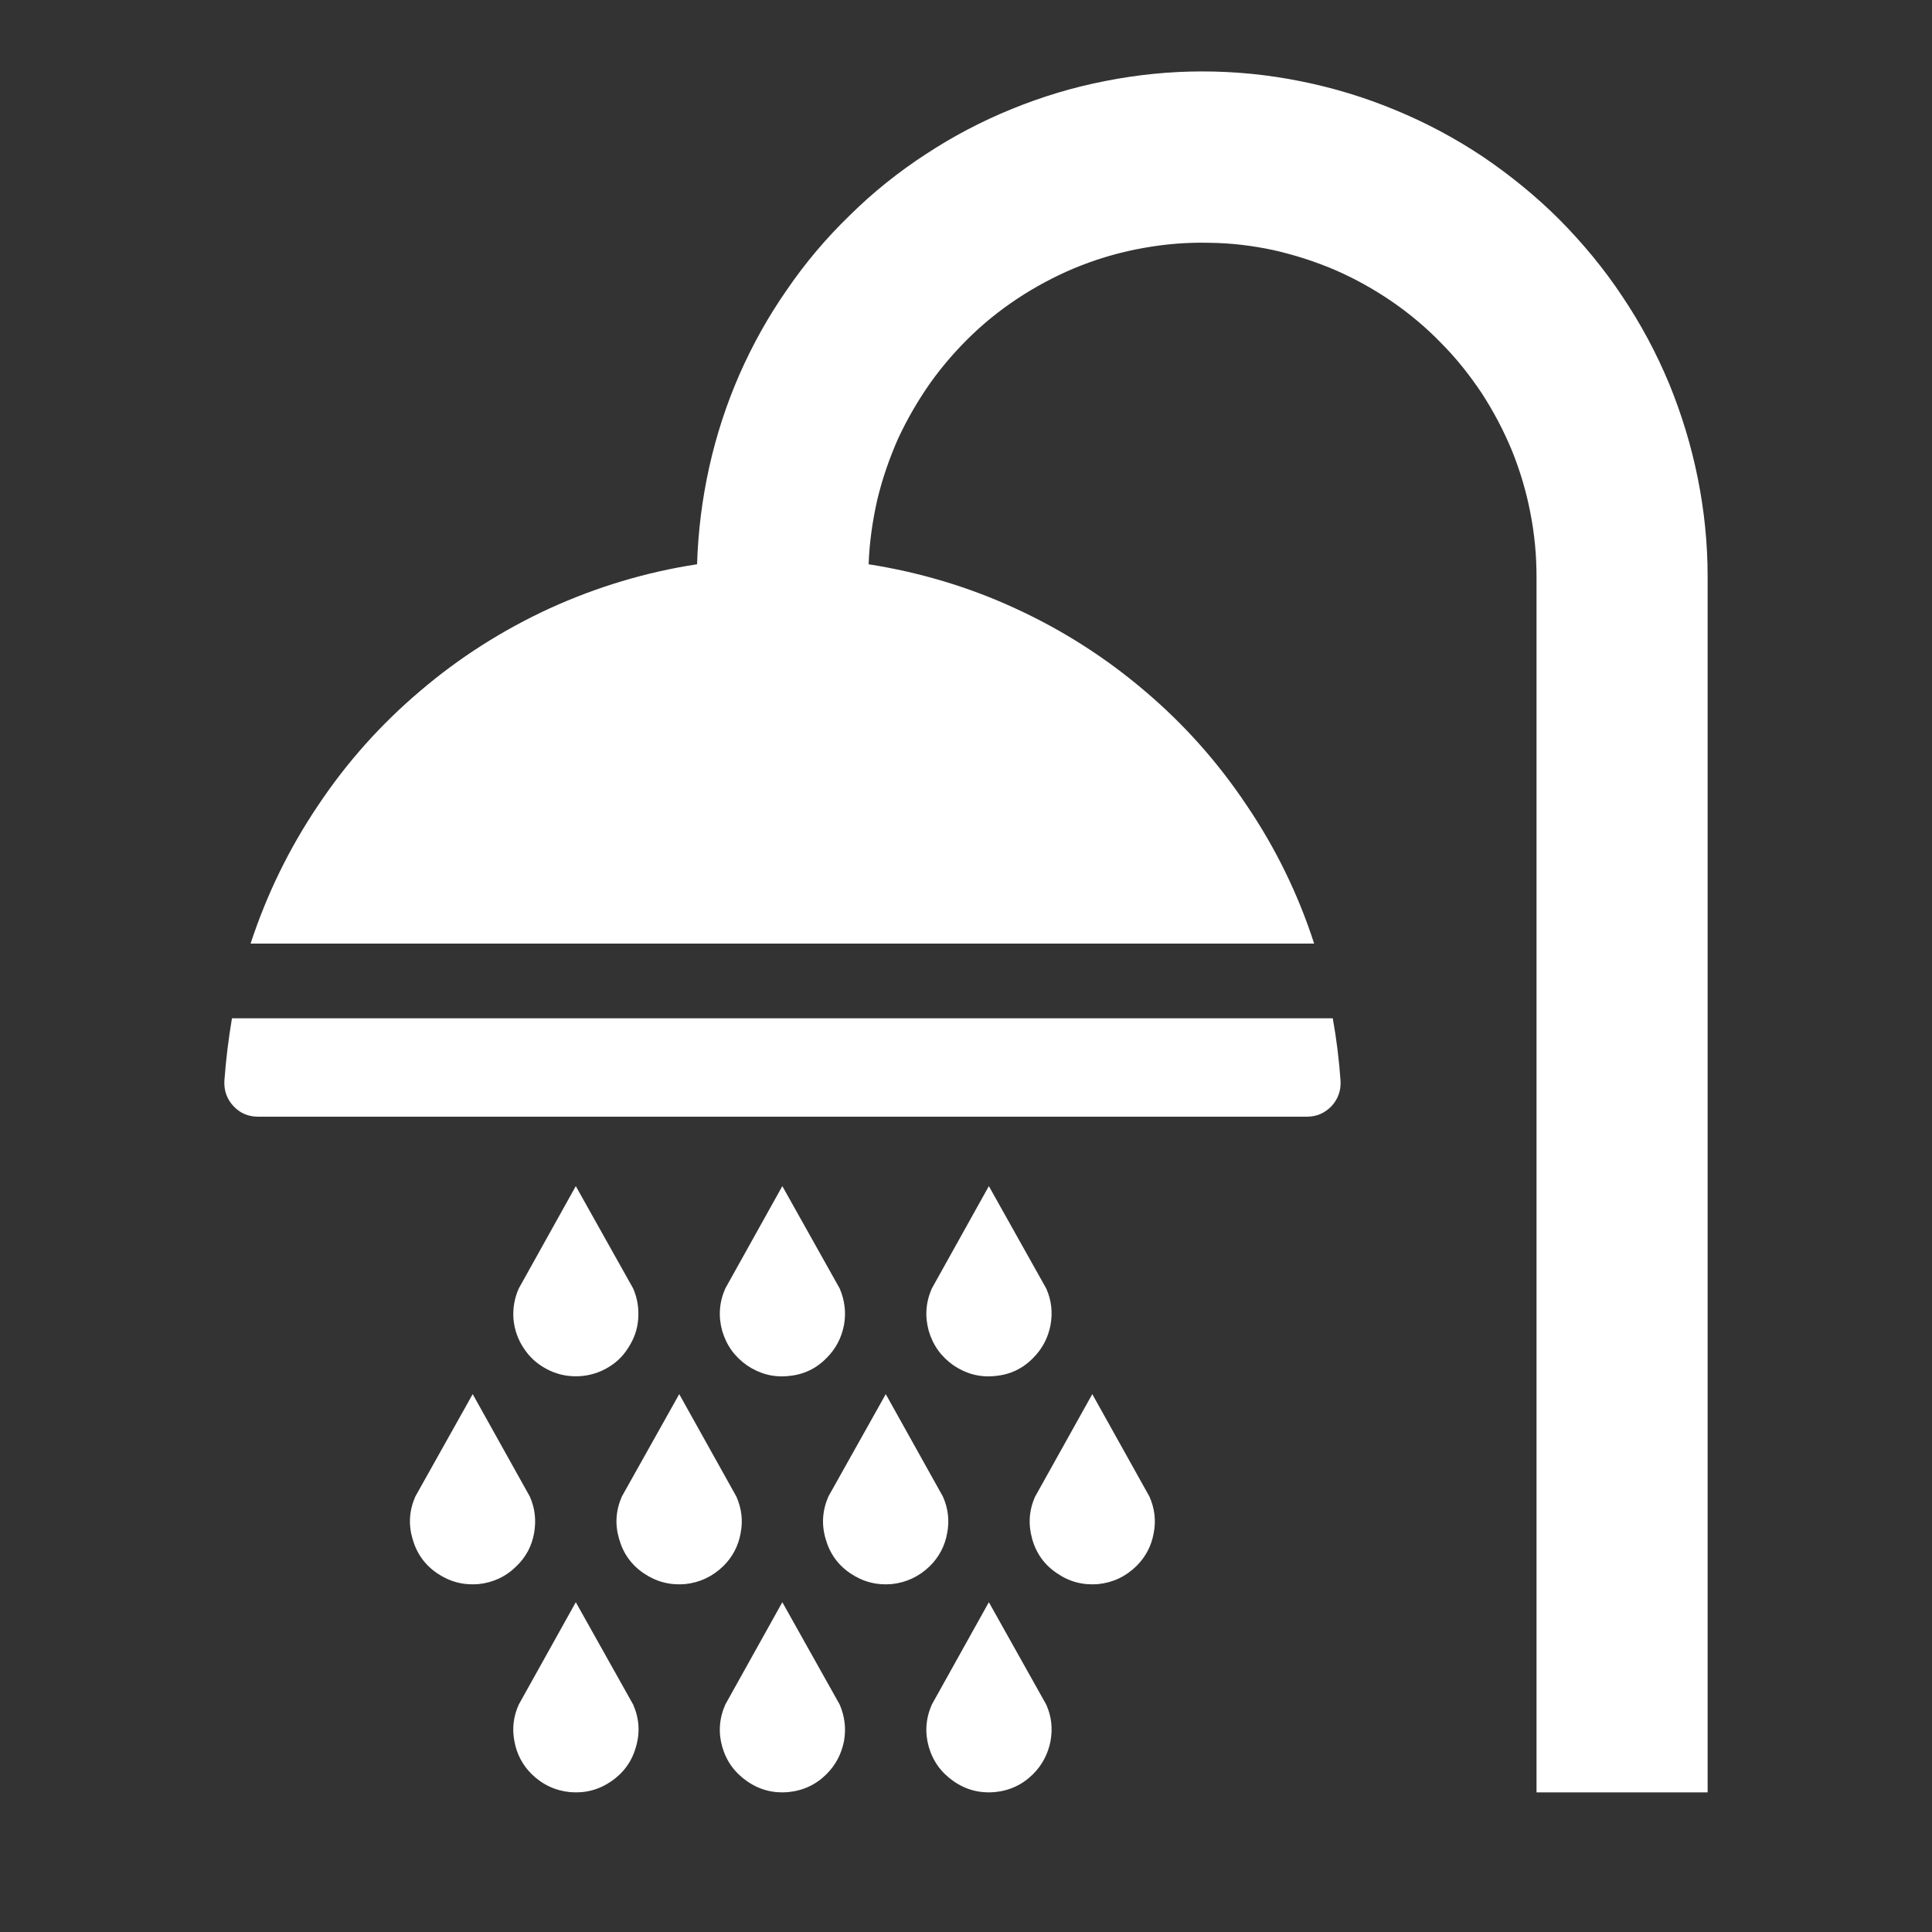 <svg xmlns="http://www.w3.org/2000/svg" xmlns:xlink="http://www.w3.org/1999/xlink" width="40" zoomAndPan="magnify" viewBox="0 0 30 30" height="40" preserveAspectRatio="xMidYMid meet" version="1.0"><rect x="0" y="0" width="30" height="30" fill="#333333" stroke="none"/><defs><clipPath id="7329eb717c"><path d="M 3.387 1.109 L 26.613 1.109 L 26.613 27.965 L 3.387 27.965 Z M 3.387 1.109 " clip-rule="nonzero"/></clipPath><clipPath id="97a8d4bddb"><path d="M 3.387 15 L 21 15 L 21 18 L 3.387 18 Z M 3.387 15 " clip-rule="nonzero"/></clipPath><clipPath id="73b14cf64b"><path d="M 7 24 L 10 24 L 10 27.965 L 7 27.965 Z M 7 24 " clip-rule="nonzero"/></clipPath><clipPath id="19d6a6d2b9"><path d="M 11 24 L 14 24 L 14 27.965 L 11 27.965 Z M 11 24 " clip-rule="nonzero"/></clipPath><clipPath id="b230582ba3"><path d="M 14 24 L 17 24 L 17 27.965 L 14 27.965 Z M 14 24 " clip-rule="nonzero"/></clipPath></defs><g clip-path="url(#7329eb717c)"><path fill="#ffffff" d="M 18.668 1.109 C 18.16 1.109 17.66 1.16 17.164 1.258 C 16.664 1.355 16.184 1.5 15.715 1.691 C 15.242 1.883 14.797 2.117 14.375 2.395 C 13.949 2.672 13.555 2.988 13.195 3.344 C 12.832 3.695 12.504 4.082 12.219 4.5 C 11.93 4.914 11.684 5.355 11.48 5.82 C 11.277 6.285 11.121 6.766 11.012 7.258 C 10.902 7.754 10.84 8.254 10.824 8.762 C 10.031 8.883 9.27 9.113 8.539 9.445 C 7.809 9.781 7.137 10.207 6.527 10.727 C 5.914 11.246 5.383 11.84 4.938 12.508 C 4.488 13.176 4.141 13.891 3.891 14.652 L 20.406 14.652 C 20.16 13.891 19.812 13.176 19.363 12.512 C 18.918 11.844 18.391 11.25 17.777 10.73 C 17.168 10.211 16.5 9.785 15.77 9.449 C 15.043 9.113 14.281 8.887 13.488 8.762 C 13.5 8.426 13.547 8.094 13.621 7.766 C 13.699 7.438 13.809 7.121 13.945 6.812 C 14.086 6.508 14.254 6.219 14.449 5.941 C 14.645 5.668 14.863 5.418 15.109 5.184 C 15.352 4.953 15.617 4.75 15.902 4.57 C 16.188 4.391 16.488 4.238 16.801 4.117 C 17.113 3.996 17.438 3.906 17.77 3.848 C 18.102 3.789 18.434 3.762 18.77 3.77 C 19.105 3.773 19.441 3.812 19.77 3.883 C 20.098 3.957 20.418 4.059 20.727 4.191 C 21.035 4.324 21.328 4.488 21.605 4.676 C 21.883 4.867 22.141 5.082 22.375 5.324 C 22.613 5.562 22.82 5.824 23.008 6.105 C 23.191 6.387 23.348 6.684 23.477 6.996 C 23.602 7.305 23.699 7.629 23.762 7.957 C 23.828 8.289 23.859 8.621 23.859 8.957 L 23.859 27.832 L 26.516 27.832 L 26.516 8.957 C 26.516 8.441 26.465 7.934 26.363 7.426 C 26.262 6.922 26.113 6.434 25.918 5.957 C 25.719 5.48 25.477 5.027 25.191 4.602 C 24.906 4.172 24.578 3.777 24.215 3.41 C 23.852 3.047 23.453 2.723 23.027 2.434 C 22.598 2.148 22.145 1.906 21.672 1.711 C 21.195 1.512 20.703 1.363 20.199 1.262 C 19.695 1.16 19.184 1.109 18.668 1.109 Z M 18.668 1.109 " fill-opacity="1" fill-rule="nonzero"/></g><g clip-path="url(#97a8d4bddb)"><path fill="#ffffff" d="M 20.816 16.785 C 20.793 16.457 20.754 16.137 20.695 15.812 L 3.602 15.812 C 3.547 16.137 3.508 16.457 3.484 16.785 C 3.477 16.934 3.523 17.066 3.625 17.176 C 3.727 17.285 3.855 17.34 4.008 17.34 L 20.293 17.34 C 20.445 17.34 20.57 17.285 20.676 17.176 C 20.777 17.066 20.824 16.934 20.816 16.785 Z M 20.816 16.785 " fill-opacity="1" fill-rule="nonzero"/></g><path fill="#ffffff" d="M 8.023 24.316 C 8.168 24.176 8.258 24.004 8.293 23.809 C 8.328 23.613 8.309 23.422 8.227 23.238 L 7.34 21.648 L 6.449 23.238 C 6.355 23.453 6.34 23.672 6.406 23.895 C 6.469 24.121 6.598 24.301 6.789 24.43 C 6.984 24.562 7.195 24.617 7.43 24.598 C 7.66 24.574 7.859 24.48 8.023 24.316 Z M 8.023 24.316 " fill-opacity="1" fill-rule="nonzero"/><path fill="#ffffff" d="M 11.234 24.316 C 11.375 24.176 11.465 24.004 11.5 23.809 C 11.539 23.613 11.516 23.422 11.434 23.238 L 10.547 21.648 L 9.656 23.238 C 9.562 23.453 9.547 23.672 9.613 23.895 C 9.676 24.121 9.805 24.301 9.996 24.43 C 10.191 24.562 10.402 24.617 10.637 24.598 C 10.867 24.574 11.066 24.48 11.234 24.316 Z M 11.234 24.316 " fill-opacity="1" fill-rule="nonzero"/><path fill="#ffffff" d="M 14.441 24.316 C 14.582 24.176 14.672 24.004 14.707 23.809 C 14.746 23.613 14.723 23.422 14.641 23.238 L 13.754 21.648 L 12.863 23.238 C 12.77 23.453 12.754 23.672 12.82 23.895 C 12.883 24.121 13.012 24.301 13.203 24.43 C 13.398 24.562 13.609 24.617 13.844 24.598 C 14.074 24.574 14.273 24.48 14.441 24.316 Z M 14.441 24.316 " fill-opacity="1" fill-rule="nonzero"/><path fill="#ffffff" d="M 17.648 24.316 C 17.789 24.176 17.879 24.004 17.914 23.809 C 17.953 23.613 17.93 23.422 17.848 23.238 L 16.961 21.648 L 16.074 23.238 C 15.977 23.453 15.965 23.672 16.027 23.895 C 16.09 24.121 16.219 24.301 16.414 24.43 C 16.605 24.562 16.816 24.617 17.051 24.598 C 17.285 24.574 17.48 24.48 17.648 24.316 Z M 17.648 24.316 " fill-opacity="1" fill-rule="nonzero"/><g clip-path="url(#73b14cf64b)"><path fill="#ffffff" d="M 8.254 27.547 C 8.422 27.711 8.621 27.805 8.852 27.828 C 9.086 27.848 9.297 27.793 9.492 27.66 C 9.684 27.527 9.812 27.352 9.875 27.125 C 9.941 26.902 9.926 26.684 9.832 26.469 L 8.941 24.879 L 8.055 26.469 C 7.973 26.652 7.949 26.84 7.988 27.039 C 8.023 27.234 8.113 27.406 8.254 27.547 Z M 8.254 27.547 " fill-opacity="1" fill-rule="nonzero"/></g><g clip-path="url(#19d6a6d2b9)"><path fill="#ffffff" d="M 12.836 27.547 C 12.977 27.406 13.066 27.234 13.105 27.039 C 13.141 26.84 13.117 26.652 13.039 26.469 L 12.148 24.879 L 11.262 26.469 C 11.168 26.684 11.152 26.902 11.215 27.125 C 11.281 27.352 11.41 27.527 11.602 27.66 C 11.793 27.793 12.008 27.848 12.238 27.828 C 12.473 27.805 12.672 27.711 12.836 27.547 Z M 12.836 27.547 " fill-opacity="1" fill-rule="nonzero"/></g><g clip-path="url(#b230582ba3)"><path fill="#ffffff" d="M 16.043 27.547 C 16.184 27.406 16.273 27.234 16.312 27.039 C 16.348 26.84 16.328 26.652 16.246 26.469 L 15.355 24.879 L 14.469 26.469 C 14.375 26.684 14.359 26.902 14.422 27.125 C 14.488 27.352 14.617 27.527 14.809 27.66 C 15 27.793 15.215 27.848 15.445 27.828 C 15.68 27.805 15.879 27.711 16.043 27.547 Z M 16.043 27.547 " fill-opacity="1" fill-rule="nonzero"/></g><path fill="#ffffff" d="M 9.832 20.008 L 8.941 18.418 L 8.055 20.008 C 7.988 20.16 7.961 20.316 7.973 20.48 C 7.988 20.645 8.039 20.793 8.129 20.93 C 8.219 21.07 8.336 21.176 8.48 21.254 C 8.625 21.332 8.777 21.371 8.941 21.371 C 9.105 21.371 9.262 21.332 9.406 21.254 C 9.551 21.176 9.668 21.07 9.754 20.93 C 9.844 20.793 9.898 20.645 9.91 20.48 C 9.922 20.316 9.898 20.16 9.832 20.008 Z M 9.832 20.008 " fill-opacity="1" fill-rule="nonzero"/><path fill="#ffffff" d="M 12.836 21.086 C 12.977 20.945 13.066 20.777 13.105 20.578 C 13.141 20.383 13.117 20.191 13.039 20.008 L 12.148 18.418 L 11.262 20.008 C 11.168 20.223 11.152 20.441 11.215 20.668 C 11.281 20.891 11.41 21.07 11.602 21.203 C 11.793 21.332 12.008 21.391 12.238 21.367 C 12.473 21.348 12.672 21.254 12.836 21.086 Z M 12.836 21.086 " fill-opacity="1" fill-rule="nonzero"/><path fill="#ffffff" d="M 16.043 21.086 C 16.184 20.945 16.273 20.777 16.312 20.578 C 16.348 20.383 16.328 20.191 16.246 20.008 L 15.355 18.418 L 14.469 20.008 C 14.375 20.223 14.359 20.441 14.422 20.668 C 14.488 20.891 14.617 21.07 14.809 21.203 C 15 21.332 15.215 21.391 15.445 21.367 C 15.68 21.348 15.879 21.254 16.043 21.086 Z M 16.043 21.086 " fill-opacity="1" fill-rule="nonzero"/></svg>
